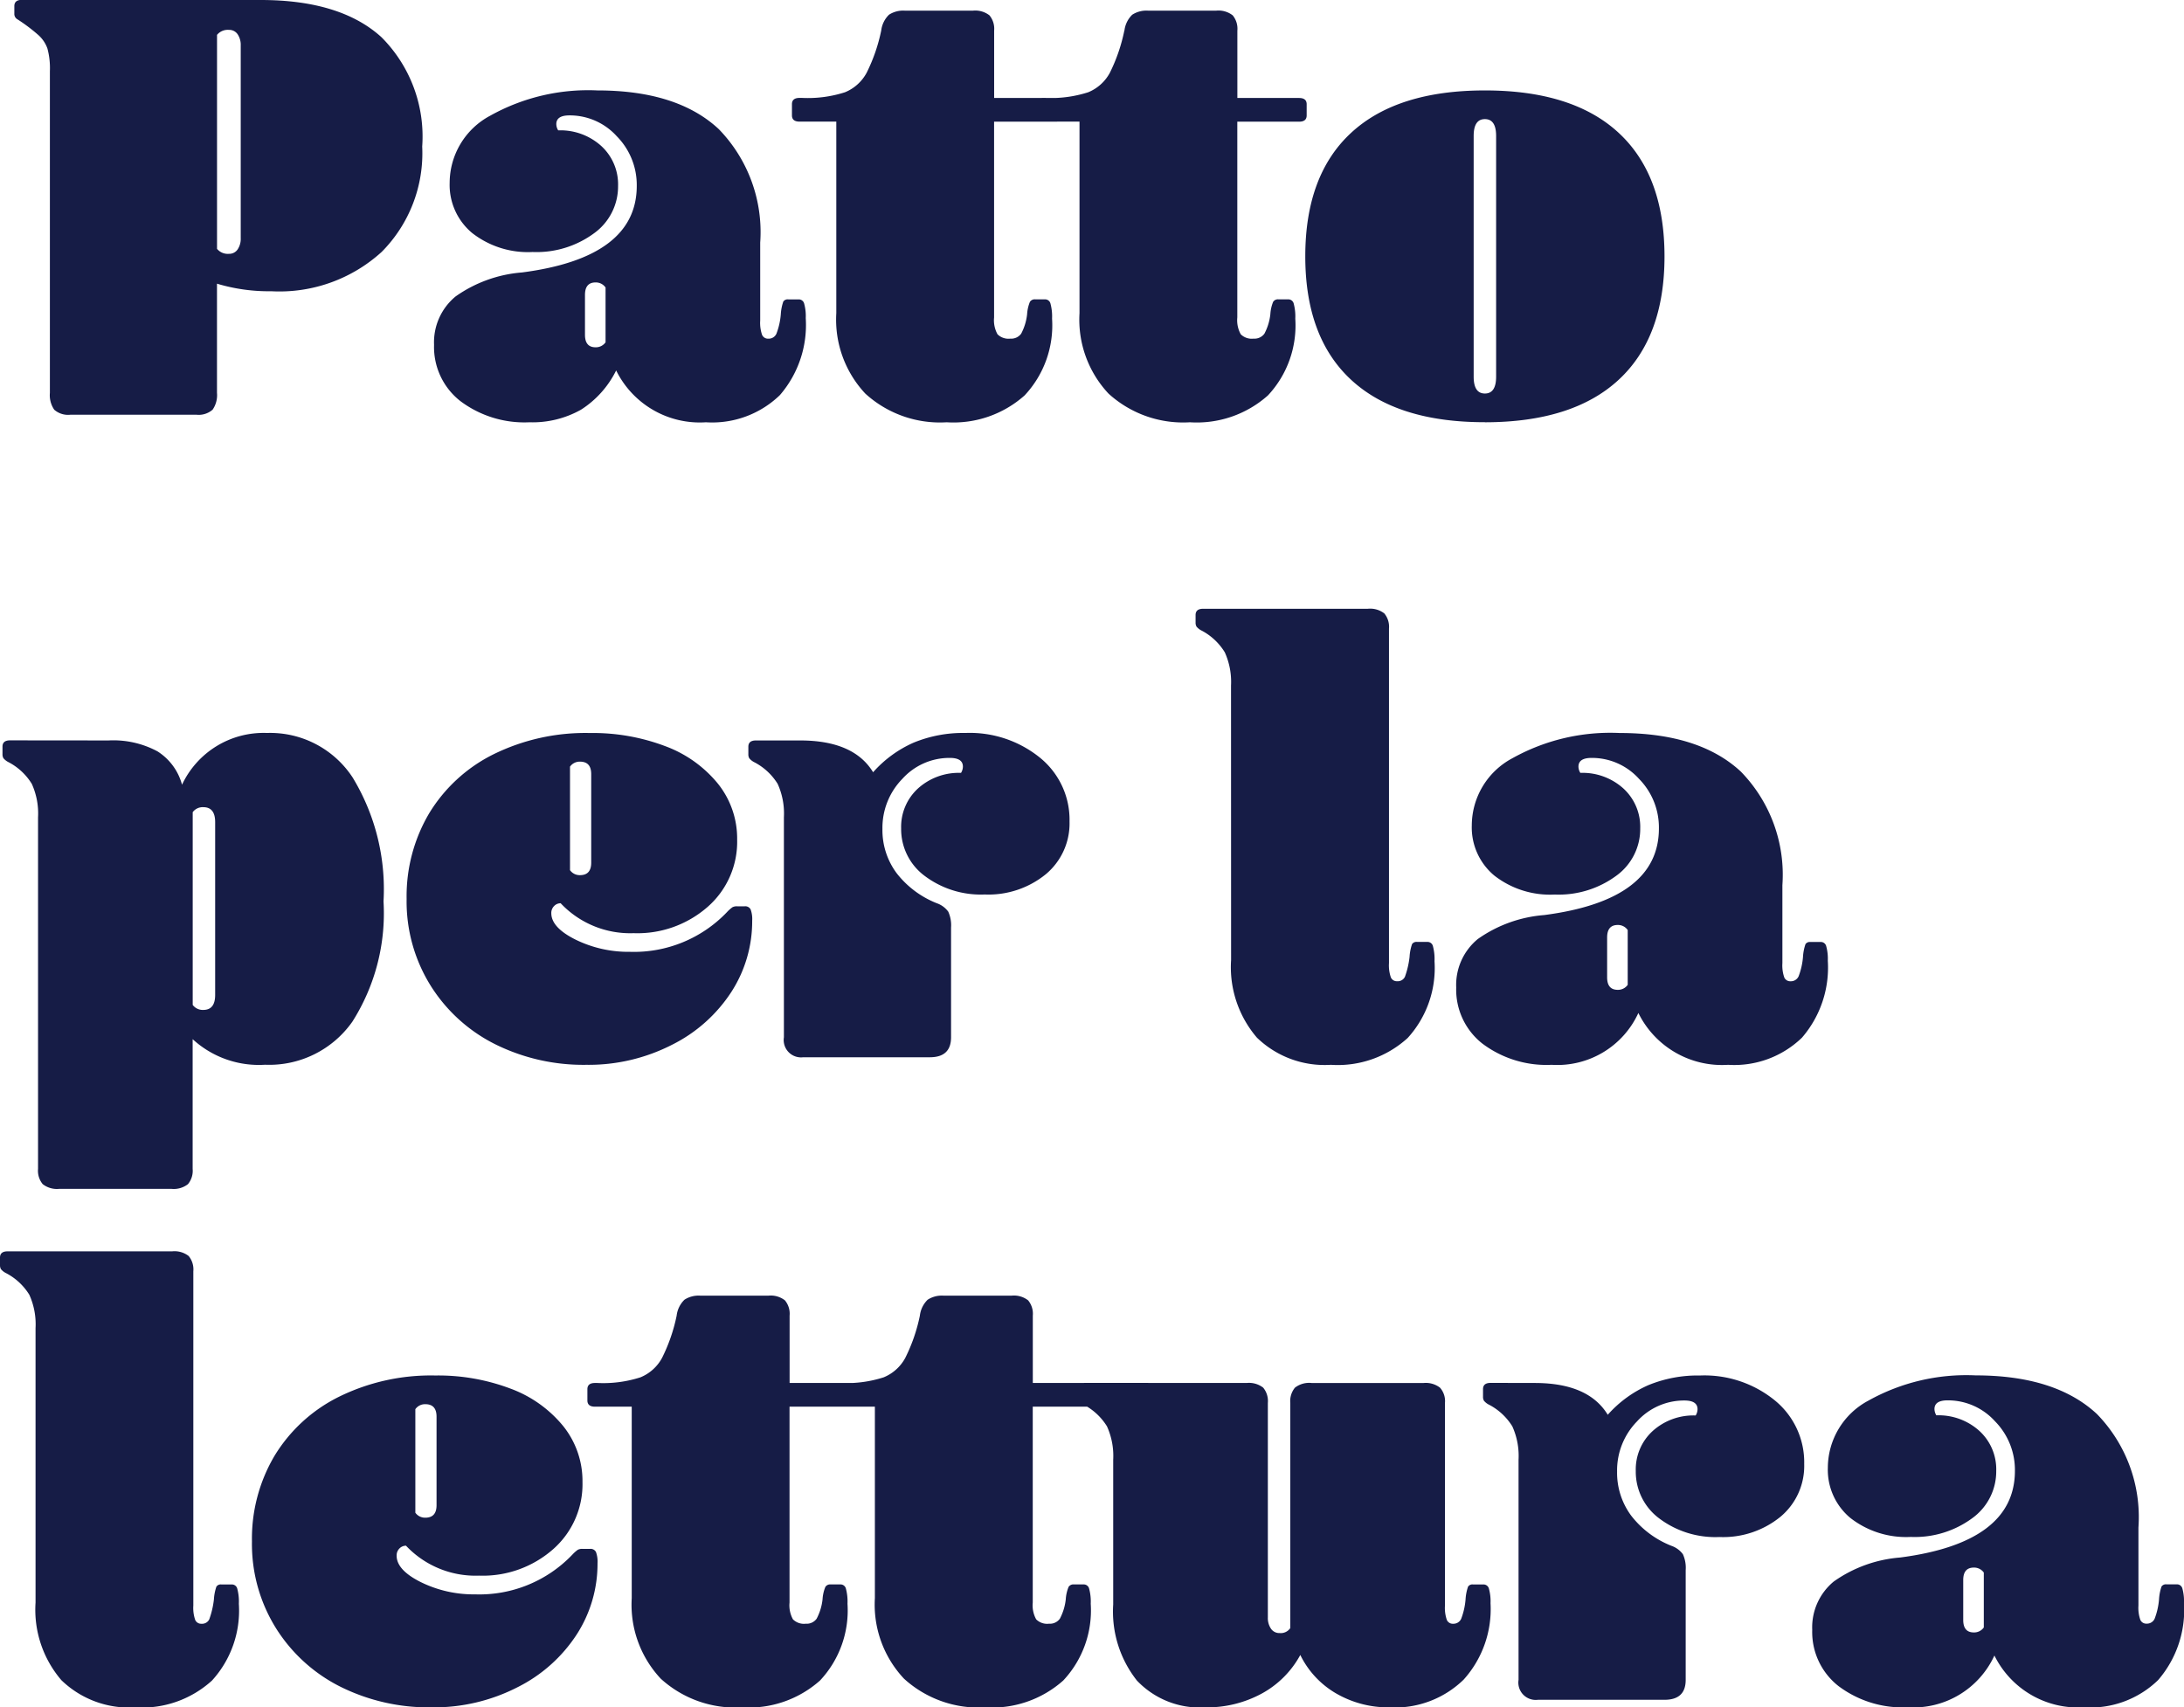 <svg xmlns="http://www.w3.org/2000/svg" width="115.566" height="90.341" viewBox="0 0 115.566 90.341">
  <path id="Path_16" data-name="Path 16" d="M10.89-8.778a.733.733,0,0,0,.627.264.535.535,0,0,0,.462-.231,1,1,0,0,0,.165-.594v-10.2a1,1,0,0,0-.165-.594.535.535,0,0,0-.462-.231.733.733,0,0,0-.627.264ZM13.2-21.945q4.224,0,6.386,1.964a7.43,7.43,0,0,1,2.161,5.791A7.408,7.408,0,0,1,19.6-8.613a8.037,8.037,0,0,1-5.841,2.079,9.533,9.533,0,0,1-2.871-.4v5.775a1.353,1.353,0,0,1-.231.891A1.111,1.111,0,0,1,9.8,0H3.135a1.111,1.111,0,0,1-.858-.264,1.353,1.353,0,0,1-.231-.891V-18.183a3.98,3.98,0,0,0-.132-1.2,1.746,1.746,0,0,0-.462-.693A9.034,9.034,0,0,0,.33-20.922a.324.324,0,0,1-.165-.3v-.4q0-.33.4-.33ZM31.449-6.732A.627.627,0,0,0,30.921-7q-.561,0-.561.66v2.112q0,.66.561.66a.627.627,0,0,0,.528-.264ZM36.762.4A4.932,4.932,0,0,1,32.01-2.343,5.177,5.177,0,0,1,30.146-.264,5.227,5.227,0,0,1,27.423.4,5.645,5.645,0,0,1,23.76-.726,3.631,3.631,0,0,1,22.374-3.7a3.142,3.142,0,0,1,1.138-2.557,7.033,7.033,0,0,1,3.515-1.271Q33.1-8.316,33.1-12.111a3.669,3.669,0,0,0-1.056-2.623,3.352,3.352,0,0,0-2.508-1.105q-.693,0-.693.462a.637.637,0,0,0,.1.33,3.22,3.22,0,0,1,2.277.825,2.75,2.75,0,0,1,.891,2.112A3.051,3.051,0,0,1,30.838-9.6a5.132,5.132,0,0,1-3.25.99,4.79,4.79,0,0,1-3.2-1.007A3.31,3.31,0,0,1,23.2-12.276a4.035,4.035,0,0,1,2.145-3.547A10.626,10.626,0,0,1,31.02-17.16q4.224,0,6.418,2.046a7.815,7.815,0,0,1,2.194,6.006v4.125a1.935,1.935,0,0,0,.1.759.341.341,0,0,0,.33.2.446.446,0,0,0,.429-.264,3.713,3.713,0,0,0,.231-1.023,2.517,2.517,0,0,1,.132-.677.278.278,0,0,1,.264-.115h.561a.292.292,0,0,1,.281.231,2.48,2.48,0,0,1,.082.759,5.672,5.672,0,0,1-1.369,4.076A5.149,5.149,0,0,1,36.762.4Zm9.273-20.724a1.4,1.4,0,0,1,.412-.842,1.375,1.375,0,0,1,.841-.215h3.6a1.222,1.222,0,0,1,.875.248,1.111,1.111,0,0,1,.248.809v3.564h3.267q.4,0,.4.33v.594q0,.33-.4.33H52.008V-5.148a1.535,1.535,0,0,0,.181.891.821.821,0,0,0,.676.231.651.651,0,0,0,.577-.264,2.865,2.865,0,0,0,.313-1.023,2.059,2.059,0,0,1,.149-.66.3.3,0,0,1,.28-.132h.528a.292.292,0,0,1,.281.231,2.633,2.633,0,0,1,.083.792,5.419,5.419,0,0,1-1.452,4.059A5.657,5.657,0,0,1,49.5.4a5.859,5.859,0,0,1-4.306-1.518,5.719,5.719,0,0,1-1.535-4.257V-15.51H41.712q-.4,0-.4-.33v-.594q0-.33.4-.33h.132a6.435,6.435,0,0,0,2.277-.3,2.281,2.281,0,0,0,1.139-1.023A9.047,9.047,0,0,0,46.035-20.328Zm12.87,0a1.4,1.4,0,0,1,.413-.842,1.375,1.375,0,0,1,.841-.215h3.6a1.222,1.222,0,0,1,.875.248,1.111,1.111,0,0,1,.247.809v3.564h3.267q.4,0,.4.33v.594q0,.33-.4.33H64.878V-5.148a1.535,1.535,0,0,0,.182.891.821.821,0,0,0,.676.231.651.651,0,0,0,.577-.264,2.865,2.865,0,0,0,.313-1.023,2.058,2.058,0,0,1,.148-.66.3.3,0,0,1,.281-.132h.528a.292.292,0,0,1,.281.231,2.633,2.633,0,0,1,.082.792A5.419,5.419,0,0,1,66.5-1.023,5.657,5.657,0,0,1,62.37.4a5.859,5.859,0,0,1-4.307-1.518,5.719,5.719,0,0,1-1.535-4.257V-15.51H54.582q-.4,0-.4-.33v-.594q0-.33.4-.33h.132a6.435,6.435,0,0,0,2.277-.3,2.281,2.281,0,0,0,1.139-1.023A9.047,9.047,0,0,0,58.9-20.328ZM77.979-1.122q.594,0,.594-.891V-14.751q0-.891-.594-.891t-.594.891V-2.013Q77.385-1.122,77.979-1.122Zm0,1.518Q73.326.4,70.9-1.848T68.475-8.382q0-4.29,2.425-6.534t7.079-2.244q4.653,0,7.078,2.244t2.426,6.534q0,4.29-2.426,6.534T77.979.4ZM5.148,17.236a4.941,4.941,0,0,1,2.59.577,3.011,3.011,0,0,1,1.3,1.765A4.765,4.765,0,0,1,13.53,16.84a5.216,5.216,0,0,1,4.538,2.36A11.377,11.377,0,0,1,19.7,25.75a10.7,10.7,0,0,1-1.65,6.369,5.378,5.378,0,0,1-4.62,2.277A5.177,5.177,0,0,1,9.6,33.043v6.864a1.111,1.111,0,0,1-.248.808,1.222,1.222,0,0,1-.874.248H2.541a1.222,1.222,0,0,1-.874-.248,1.111,1.111,0,0,1-.248-.808V21.3a3.789,3.789,0,0,0-.33-1.766A3.167,3.167,0,0,0-.132,18.391a.835.835,0,0,1-.28-.215.413.413,0,0,1-.05-.215v-.4q0-.33.4-.33Zm5.643,4.323q0-.792-.627-.792a.66.66,0,0,0-.561.264v10.2a.66.66,0,0,0,.561.264q.627,0,.627-.792Zm17.787,4.818q0,.759,1.287,1.4a6.33,6.33,0,0,0,2.871.644,6.8,6.8,0,0,0,5.148-2.112,1.886,1.886,0,0,1,.28-.248.491.491,0,0,1,.248-.049h.4a.317.317,0,0,1,.313.165,1.473,1.473,0,0,1,.083.594A6.888,6.888,0,0,1,38.1,30.552a8,8,0,0,1-3.135,2.788A9.681,9.681,0,0,1,30.426,34.4a10.49,10.49,0,0,1-4.818-1.089,8.527,8.527,0,0,1-3.415-3.1,8.411,8.411,0,0,1-1.271-4.587A8.615,8.615,0,0,1,22.11,21.1a8.3,8.3,0,0,1,3.382-3.118,11,11,0,0,1,5.132-1.139,10.809,10.809,0,0,1,3.977.693,6.5,6.5,0,0,1,2.788,1.98,4.638,4.638,0,0,1,1.023,2.97,4.576,4.576,0,0,1-1.551,3.548,5.633,5.633,0,0,1-3.927,1.4,5.05,5.05,0,0,1-3.861-1.584.475.475,0,0,0-.347.149A.514.514,0,0,0,28.578,26.377Zm.99-2.277a.627.627,0,0,0,.528.264q.594,0,.594-.66V19.018q0-.66-.594-.66a.627.627,0,0,0-.528.264Zm12.177-6.864q2.838,0,3.861,1.683a6.2,6.2,0,0,1,2.145-1.567,6.873,6.873,0,0,1,2.739-.512,5.9,5.9,0,0,1,3.96,1.32A4.224,4.224,0,0,1,56,21.526a3.5,3.5,0,0,1-1.254,2.788,4.8,4.8,0,0,1-3.234,1.073,4.94,4.94,0,0,1-3.185-.99,3.079,3.079,0,0,1-1.237-2.508,2.75,2.75,0,0,1,.891-2.112,3.22,3.22,0,0,1,2.277-.825.637.637,0,0,0,.1-.33q0-.462-.693-.462a3.352,3.352,0,0,0-2.508,1.105A3.709,3.709,0,0,0,46.1,21.922a3.815,3.815,0,0,0,.743,2.326,5.027,5.027,0,0,0,2.129,1.6,1.272,1.272,0,0,1,.61.446,1.736,1.736,0,0,1,.149.841v5.808Q49.731,34,48.609,34h-6.7a.919.919,0,0,1-1.023-1.056V21.3a3.789,3.789,0,0,0-.33-1.766,3.167,3.167,0,0,0-1.221-1.138.835.835,0,0,1-.28-.215.413.413,0,0,1-.05-.215v-.4q0-.33.4-.33Zm22.8-2.9a3.789,3.789,0,0,0-.33-1.765A3.167,3.167,0,0,0,63,11.428a.835.835,0,0,1-.28-.215.413.413,0,0,1-.05-.215v-.4q0-.33.4-.33h8.712a1.222,1.222,0,0,1,.875.247,1.111,1.111,0,0,1,.247.809V29.017a1.935,1.935,0,0,0,.1.759.341.341,0,0,0,.33.2.421.421,0,0,0,.412-.231,4.585,4.585,0,0,0,.247-1.056,2.517,2.517,0,0,1,.132-.677.278.278,0,0,1,.264-.115h.561a.292.292,0,0,1,.281.231,2.633,2.633,0,0,1,.082.792,5.492,5.492,0,0,1-1.419,4.059A5.492,5.492,0,0,1,69.828,34.4a5.149,5.149,0,0,1-3.91-1.436,5.721,5.721,0,0,1-1.369-4.108ZM85.536,27.268A.627.627,0,0,0,85.008,27q-.561,0-.561.66v2.112q0,.66.561.66a.627.627,0,0,0,.528-.264ZM90.849,34.4A4.932,4.932,0,0,1,86.1,31.657,4.718,4.718,0,0,1,81.51,34.4a5.644,5.644,0,0,1-3.663-1.122,3.631,3.631,0,0,1-1.386-2.97A3.142,3.142,0,0,1,77.6,27.747a7.033,7.033,0,0,1,3.515-1.271q6.072-.792,6.072-4.587a3.669,3.669,0,0,0-1.056-2.624,3.352,3.352,0,0,0-2.508-1.105q-.693,0-.693.462a.637.637,0,0,0,.1.33,3.22,3.22,0,0,1,2.277.825,2.75,2.75,0,0,1,.891,2.112A3.051,3.051,0,0,1,84.925,24.4a5.132,5.132,0,0,1-3.251.99,4.79,4.79,0,0,1-3.2-1.007,3.31,3.31,0,0,1-1.188-2.657,4.035,4.035,0,0,1,2.145-3.547,10.625,10.625,0,0,1,5.676-1.337q4.224,0,6.419,2.046a7.815,7.815,0,0,1,2.195,6.006v4.125a1.935,1.935,0,0,0,.1.759.341.341,0,0,0,.33.2.446.446,0,0,0,.429-.264,3.713,3.713,0,0,0,.231-1.023,2.517,2.517,0,0,1,.132-.677A.278.278,0,0,1,95.2,27.9h.561a.292.292,0,0,1,.281.231,2.48,2.48,0,0,1,.082.759,5.672,5.672,0,0,1-1.369,4.075A5.149,5.149,0,0,1,90.849,34.4ZM1.287,48.332a3.789,3.789,0,0,0-.33-1.766A3.167,3.167,0,0,0-.264,45.428a.836.836,0,0,1-.28-.215A.413.413,0,0,1-.594,45v-.4q0-.33.4-.33H8.514a1.222,1.222,0,0,1,.875.247,1.111,1.111,0,0,1,.247.809V63.017a1.935,1.935,0,0,0,.1.759.341.341,0,0,0,.33.2.421.421,0,0,0,.412-.231,4.586,4.586,0,0,0,.247-1.056,2.517,2.517,0,0,1,.132-.677.278.278,0,0,1,.264-.115h.561a.292.292,0,0,1,.281.231,2.633,2.633,0,0,1,.082.792,5.492,5.492,0,0,1-1.419,4.059A5.492,5.492,0,0,1,6.567,68.4a5.149,5.149,0,0,1-3.911-1.436,5.721,5.721,0,0,1-1.369-4.109ZM20.394,60.377q0,.759,1.287,1.4a6.33,6.33,0,0,0,2.871.644A6.8,6.8,0,0,0,29.7,60.311a1.886,1.886,0,0,1,.28-.248.491.491,0,0,1,.248-.049h.4a.317.317,0,0,1,.313.165,1.473,1.473,0,0,1,.083.594,6.888,6.888,0,0,1-1.106,3.778,8,8,0,0,1-3.135,2.788A9.681,9.681,0,0,1,22.242,68.4a10.49,10.49,0,0,1-4.818-1.089,8.527,8.527,0,0,1-3.415-3.1,8.411,8.411,0,0,1-1.271-4.587A8.615,8.615,0,0,1,13.926,55.1a8.3,8.3,0,0,1,3.383-3.118A11,11,0,0,1,22.44,50.84a10.809,10.809,0,0,1,3.977.693,6.5,6.5,0,0,1,2.788,1.98,4.638,4.638,0,0,1,1.023,2.97,4.576,4.576,0,0,1-1.551,3.547,5.633,5.633,0,0,1-3.927,1.4,5.05,5.05,0,0,1-3.861-1.584.475.475,0,0,0-.347.148A.514.514,0,0,0,20.394,60.377Zm.99-2.277a.627.627,0,0,0,.528.264q.594,0,.594-.66V53.018q0-.66-.594-.66a.627.627,0,0,0-.528.264ZM35.211,47.672a1.4,1.4,0,0,1,.413-.842,1.375,1.375,0,0,1,.841-.215h3.6a1.222,1.222,0,0,1,.875.248,1.111,1.111,0,0,1,.248.808v3.564h3.267q.4,0,.4.33v.594q0,.33-.4.33H41.184V62.852a1.535,1.535,0,0,0,.181.891.821.821,0,0,0,.676.231.651.651,0,0,0,.577-.264,2.865,2.865,0,0,0,.313-1.023,2.059,2.059,0,0,1,.149-.66.3.3,0,0,1,.28-.132h.528a.292.292,0,0,1,.281.231,2.633,2.633,0,0,1,.082.792A5.419,5.419,0,0,1,42.8,66.977,5.657,5.657,0,0,1,38.676,68.4a5.859,5.859,0,0,1-4.307-1.518,5.719,5.719,0,0,1-1.535-4.257V52.49H30.888q-.4,0-.4-.33v-.594q0-.33.4-.33h.132a6.435,6.435,0,0,0,2.277-.3,2.281,2.281,0,0,0,1.139-1.023A9.047,9.047,0,0,0,35.211,47.672Zm12.87,0a1.4,1.4,0,0,1,.412-.842,1.375,1.375,0,0,1,.841-.215h3.6a1.222,1.222,0,0,1,.875.248,1.111,1.111,0,0,1,.248.808v3.564h3.267q.4,0,.4.33v.594q0,.33-.4.33H54.054V62.852a1.535,1.535,0,0,0,.181.891.821.821,0,0,0,.676.231.651.651,0,0,0,.577-.264,2.865,2.865,0,0,0,.313-1.023,2.059,2.059,0,0,1,.149-.66.3.3,0,0,1,.28-.132h.528a.292.292,0,0,1,.281.231,2.633,2.633,0,0,1,.083.792,5.419,5.419,0,0,1-1.452,4.059A5.657,5.657,0,0,1,51.546,68.4a5.859,5.859,0,0,1-4.306-1.518A5.719,5.719,0,0,1,45.7,62.621V52.49H43.758q-.4,0-.4-.33v-.594q0-.33.4-.33h.132a6.435,6.435,0,0,0,2.277-.3,2.281,2.281,0,0,0,1.139-1.023A9.047,9.047,0,0,0,48.081,47.672Zm17.292,3.564a1.222,1.222,0,0,1,.874.247,1.111,1.111,0,0,1,.247.809V63.644a1,1,0,0,0,.165.594.535.535,0,0,0,.462.231.609.609,0,0,0,.561-.264V52.292a1.111,1.111,0,0,1,.247-.809,1.222,1.222,0,0,1,.875-.247h5.94a1.23,1.23,0,0,1,.858.247,1.067,1.067,0,0,1,.264.809V63.017a1.935,1.935,0,0,0,.1.759.341.341,0,0,0,.33.2.446.446,0,0,0,.429-.264,3.714,3.714,0,0,0,.231-1.023,2.517,2.517,0,0,1,.132-.677.278.278,0,0,1,.264-.115h.561a.292.292,0,0,1,.281.231,2.479,2.479,0,0,1,.083.759,5.573,5.573,0,0,1-1.419,4.042A5.205,5.205,0,0,1,72.93,68.4a5.5,5.5,0,0,1-2.805-.726,4.78,4.78,0,0,1-1.914-2.046,5.088,5.088,0,0,1-2.046,2.046,6.059,6.059,0,0,1-2.97.726,4.588,4.588,0,0,1-3.63-1.419,5.884,5.884,0,0,1-1.254-4.026V55.295a3.789,3.789,0,0,0-.33-1.765,3.167,3.167,0,0,0-1.221-1.139.835.835,0,0,1-.28-.215.413.413,0,0,1-.05-.215v-.4q0-.33.4-.33Zm15.246,0q2.838,0,3.861,1.683a6.2,6.2,0,0,1,2.145-1.567,6.873,6.873,0,0,1,2.739-.512,5.9,5.9,0,0,1,3.96,1.32,4.224,4.224,0,0,1,1.551,3.366,3.5,3.5,0,0,1-1.254,2.788,4.8,4.8,0,0,1-3.234,1.073A4.94,4.94,0,0,1,87.2,58.4a3.079,3.079,0,0,1-1.237-2.508,2.75,2.75,0,0,1,.891-2.112,3.22,3.22,0,0,1,2.277-.825.637.637,0,0,0,.1-.33q0-.462-.693-.462a3.352,3.352,0,0,0-2.508,1.105,3.709,3.709,0,0,0-1.056,2.657,3.815,3.815,0,0,0,.742,2.326,5.027,5.027,0,0,0,2.129,1.6,1.272,1.272,0,0,1,.611.445,1.736,1.736,0,0,1,.148.842v5.808Q88.605,68,87.483,68h-6.7a.919.919,0,0,1-1.023-1.056V55.295a3.789,3.789,0,0,0-.33-1.765,3.167,3.167,0,0,0-1.221-1.139.835.835,0,0,1-.28-.215.413.413,0,0,1-.049-.215v-.4q0-.33.4-.33Zm23.76,10.032a.627.627,0,0,0-.528-.264q-.561,0-.561.66v2.112q0,.66.561.66a.627.627,0,0,0,.528-.264Zm5.313,7.128a4.932,4.932,0,0,1-4.752-2.739,4.718,4.718,0,0,1-4.587,2.739,5.644,5.644,0,0,1-3.663-1.122A3.631,3.631,0,0,1,95.3,64.3a3.142,3.142,0,0,1,1.138-2.558,7.033,7.033,0,0,1,3.515-1.271q6.072-.792,6.072-4.587a3.669,3.669,0,0,0-1.056-2.624,3.352,3.352,0,0,0-2.508-1.105q-.693,0-.693.462a.637.637,0,0,0,.1.33,3.22,3.22,0,0,1,2.277.825,2.75,2.75,0,0,1,.891,2.112,3.051,3.051,0,0,1-1.271,2.508,5.132,5.132,0,0,1-3.251.99,4.79,4.79,0,0,1-3.2-1.007,3.31,3.31,0,0,1-1.188-2.657,4.035,4.035,0,0,1,2.145-3.548,10.626,10.626,0,0,1,5.676-1.336q4.224,0,6.419,2.046a7.815,7.815,0,0,1,2.195,6.006v4.125a1.935,1.935,0,0,0,.1.759.341.341,0,0,0,.33.2.446.446,0,0,0,.429-.264,3.713,3.713,0,0,0,.231-1.023,2.517,2.517,0,0,1,.132-.677.278.278,0,0,1,.264-.115h.561a.292.292,0,0,1,.281.231,2.48,2.48,0,0,1,.082.759,5.672,5.672,0,0,1-1.369,4.076A5.149,5.149,0,0,1,109.692,68.4Z" transform="translate(0.594 21.945)" fill="#161c46"/>
</svg>
